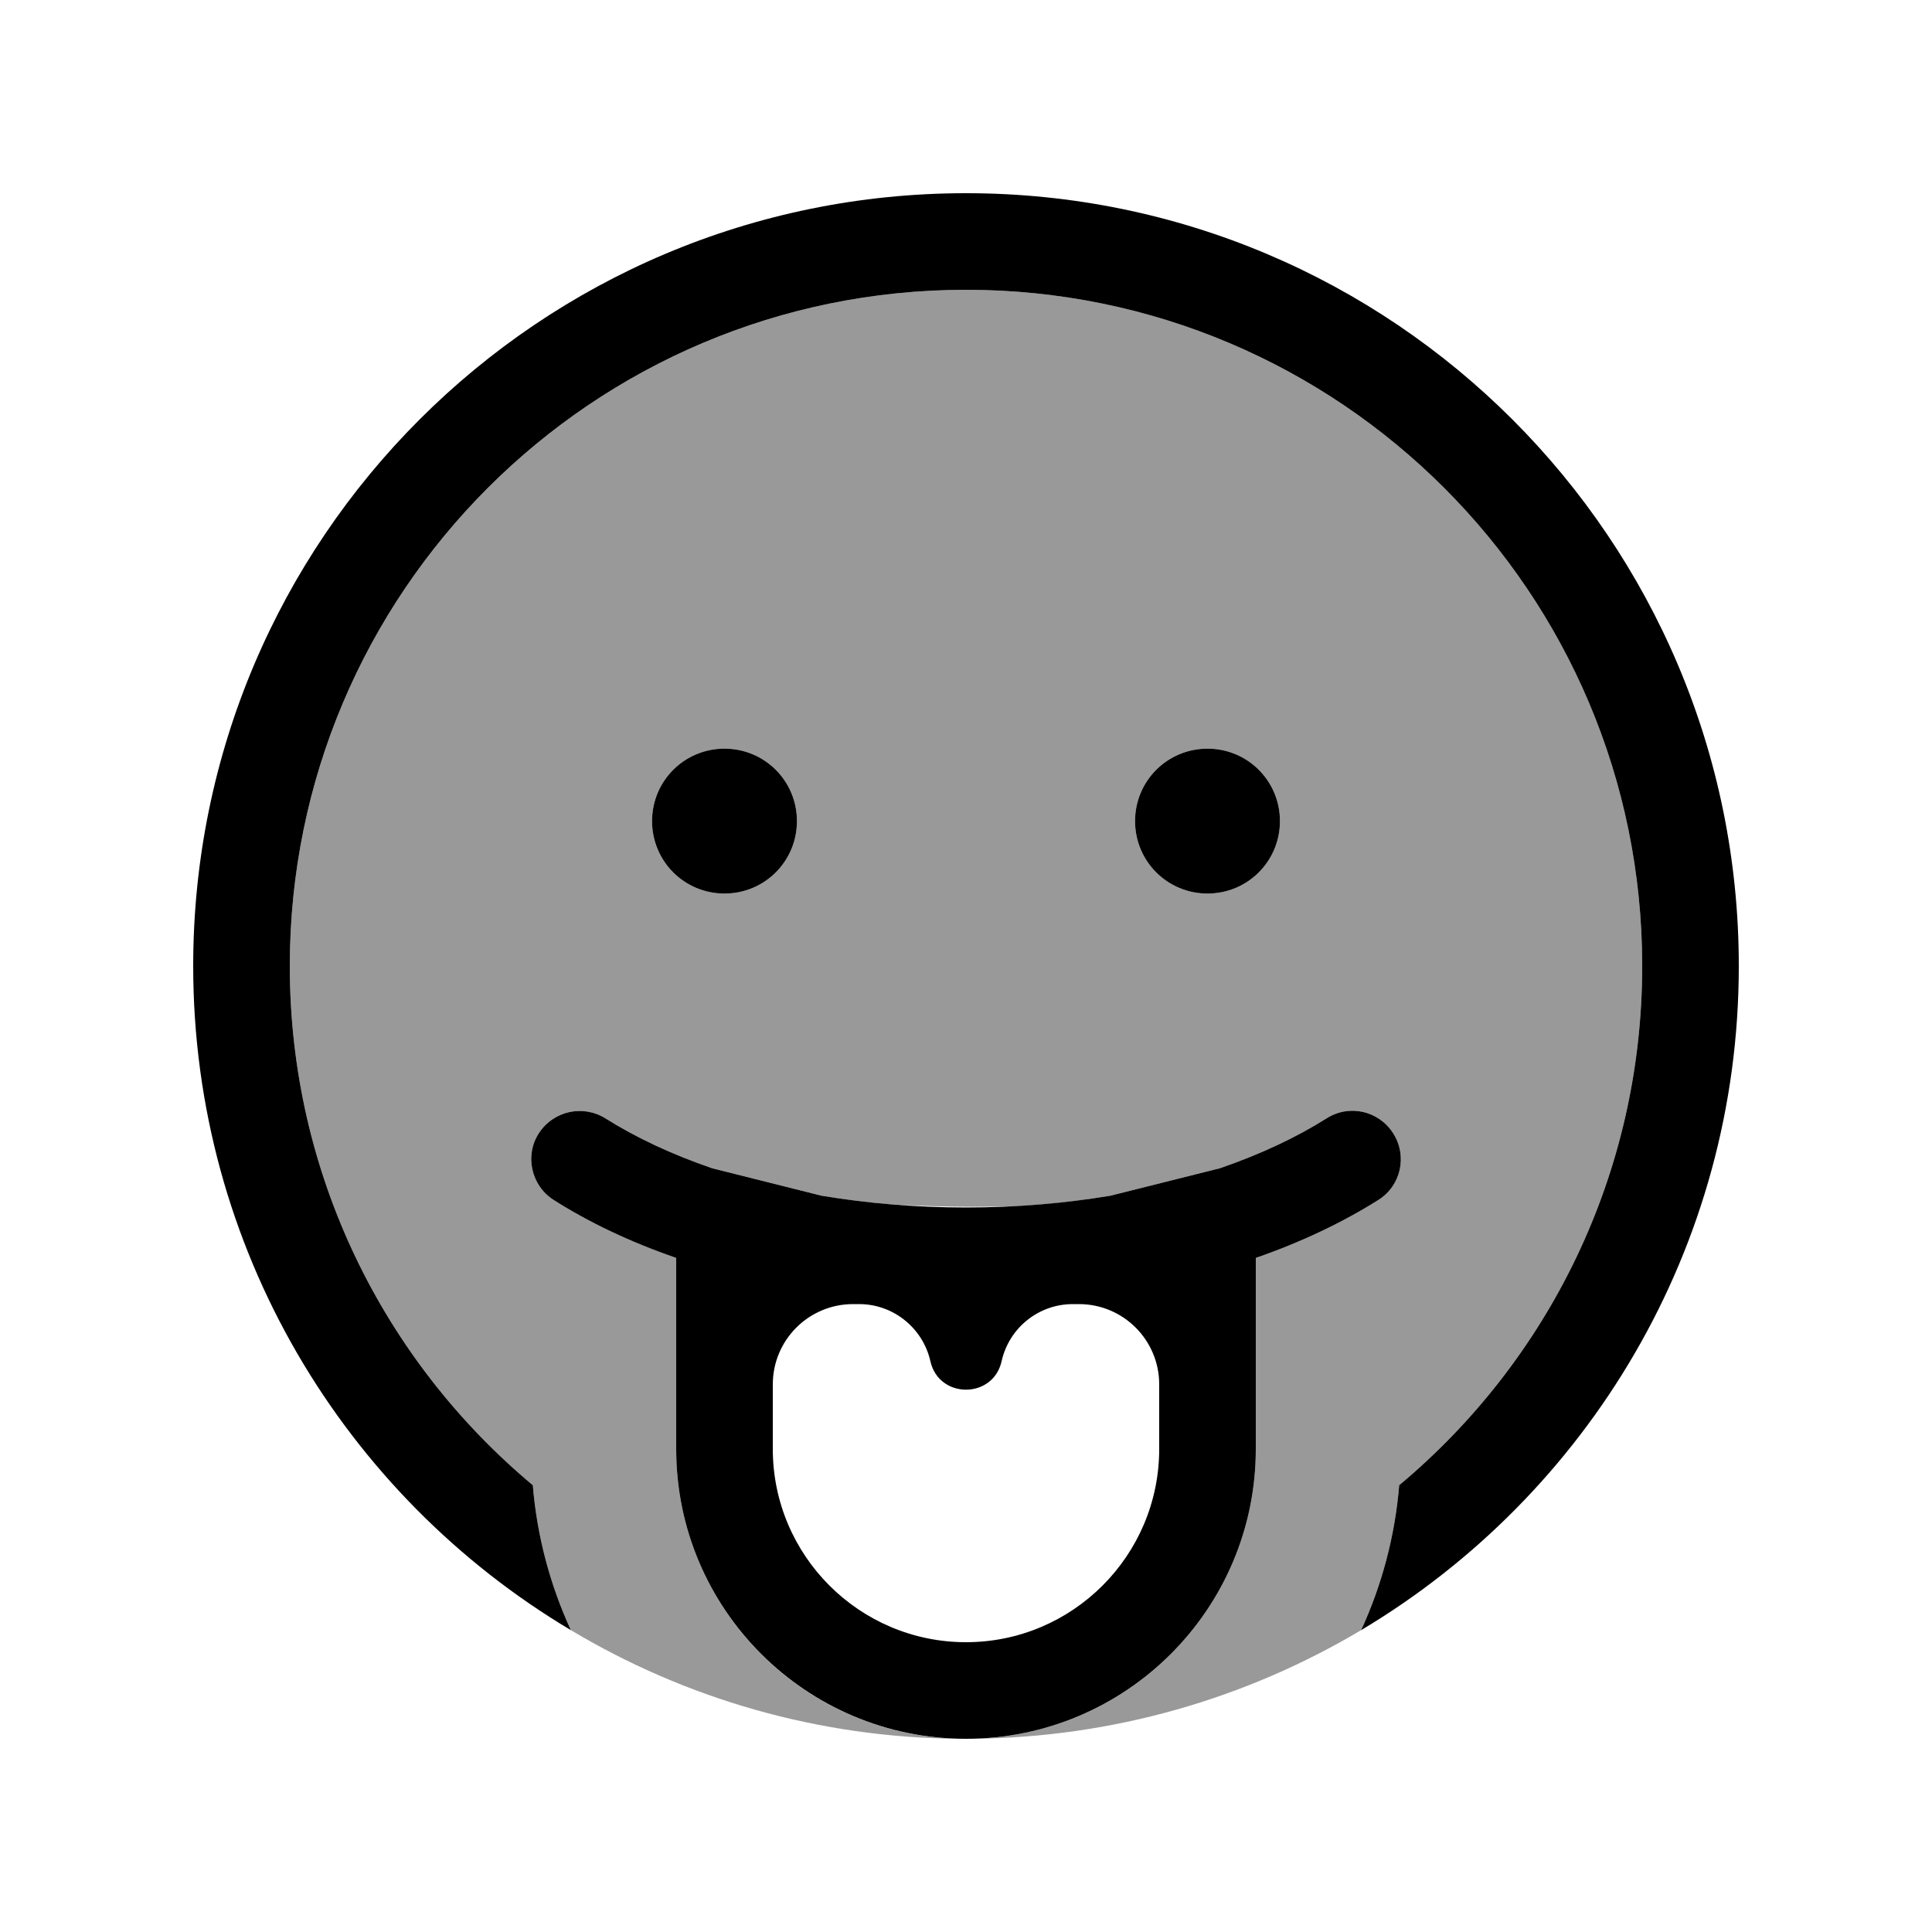 <svg xmlns="http://www.w3.org/2000/svg" viewBox="0 0 640 640"><!--! Font Awesome Pro 7.1.0 by @fontawesome - https://fontawesome.com License - https://fontawesome.com/license (Commercial License) Copyright 2025 Fonticons, Inc. --><path opacity=".4" fill="currentColor" d="M96 320C96 196.3 196.3 96 320 96C443.7 96 544 196.3 544 320C544 389.1 512.7 450.9 463.5 492C462.1 509 457.7 525.2 450.9 540C413.1 562.5 369 575.6 321.9 576C374 575 416 532.4 416 480L416 416.7C431 411.5 444.7 405 456.6 397.5C464.1 392.8 466.3 382.9 461.5 375.4C456.7 367.9 446.9 365.7 439.4 370.5C429.4 376.8 417.5 382.4 404.1 387L367.8 396.1C358.3 397.7 348.3 398.9 338.1 399.5C322.9 400 308.5 399.7 295.3 399C287.4 398.3 279.7 397.4 272.3 396.1L235.9 387C222.5 382.4 210.6 376.8 200.6 370.5C193.1 365.8 183.3 368 178.5 375.4C173.7 382.8 176 392.8 183.4 397.5C195.2 405 208.9 411.5 224 416.7L224 480C224 532.4 265.9 575 318.1 576C271 575.7 226.9 562.6 189.1 540C182.3 525.2 177.9 509 176.5 492C127.3 450.9 96 389.1 96 320zM216 272C216 285.3 226.7 296 240 296C253.3 296 264 285.3 264 272C264 258.7 253.3 248 240 248C226.7 248 216 258.7 216 272zM376 272C376 285.3 386.7 296 400 296C413.3 296 424 285.3 424 272C424 258.7 413.3 248 400 248C386.7 248 376 258.7 376 272z"/><path fill="currentColor" d="M544 320C544 389.1 512.7 450.9 463.5 492C462.1 509 457.7 525.2 450.9 540C525.8 495.3 576 413.5 576 320C576 178.6 461.4 64 320 64C178.6 64 64 178.6 64 320C64 413.5 114.2 495.4 189.1 540C182.3 525.2 177.9 509 176.5 492C127.3 450.9 96 389.1 96 320C96 196.3 196.3 96 320 96C443.7 96 544 196.3 544 320zM320 400C303.2 400 287.2 398.6 272.2 396.1L235.9 387C222.5 382.4 210.6 376.8 200.6 370.5C193.1 365.8 183.3 368 178.5 375.4C173.7 382.8 176 392.8 183.4 397.5C195.2 405 208.9 411.5 224 416.7L224 480C224 533 267 576 320 576C373 576 416 533 416 480L416 416.7C431 411.5 444.7 405 456.6 397.5C464.1 392.8 466.3 382.9 461.5 375.4C456.7 367.9 446.9 365.7 439.4 370.5C429.4 376.8 417.5 382.4 404.1 387L367.8 396.1C352.8 398.6 336.8 400 320 400zM240 296C253.3 296 264 285.3 264 272C264 258.7 253.3 248 240 248C226.7 248 216 258.7 216 272C216 285.3 226.7 296 240 296zM424 272C424 258.7 413.3 248 400 248C386.7 248 376 258.7 376 272C376 285.3 386.7 296 400 296C413.3 296 424 285.3 424 272zM384 480C384 515.3 355.3 544 320 544C284.7 544 256 515.3 256 480L256 458.6C256 443.9 267.9 432 282.6 432L284.6 432C295.9 432 305.7 439.9 308.2 450.9C311 463.5 329 463.5 331.8 450.9C334.3 439.8 344.1 432 355.4 432L357.4 432C372.1 432 384 443.9 384 458.6L384 480z"/></svg>